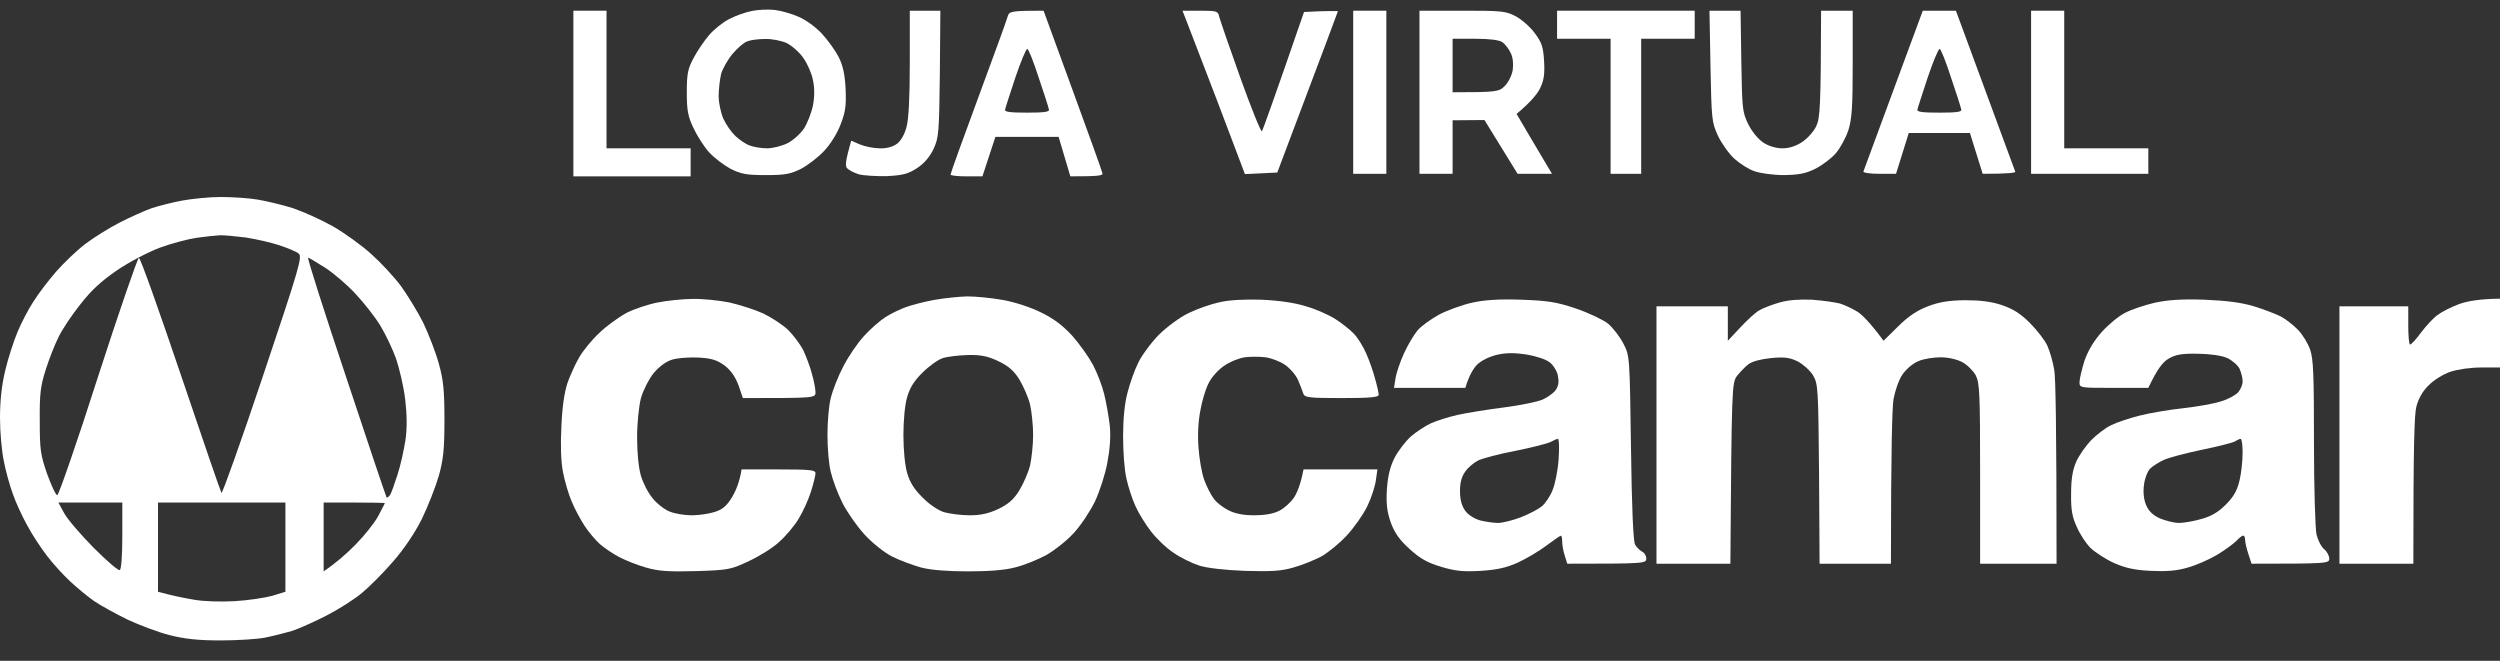 <svg width="227" height="60" viewBox="0 0 227 60" fill="none" xmlns="http://www.w3.org/2000/svg">
<rect x="0" y="0" width="227" height="60" fill="#333333" stroke="none"/>
<path d="M221.331 28.601C221.725 28.3 222.604 27.86 223.298 27.606C223.991 27.351 225.125 27.143 227 27.12V33.368H225.334C224.338 33.368 223.159 33.53 222.487 33.761C221.862 33.969 220.961 34.525 220.521 34.987C219.989 35.496 219.595 36.191 219.41 36.908C219.224 37.625 219.132 40.217 219.132 51.185H212.422V27.814H218.67V29.55C218.67 30.498 218.738 31.285 218.831 31.285C218.948 31.285 219.387 30.799 219.827 30.198C220.267 29.619 220.937 28.878 221.331 28.601Z" fill="white"/>
<path fill-rule="evenodd" clip-rule="evenodd" d="M195.647 27.49C194.744 27.698 193.564 28.092 192.985 28.392C192.406 28.67 191.435 29.48 190.833 30.151C190.093 30.984 189.583 31.863 189.259 32.789C189.029 33.553 188.819 34.409 188.819 34.71C188.819 35.219 188.866 35.219 191.944 35.219H195.068C195.923 33.414 196.409 32.858 196.919 32.558C197.567 32.187 198.121 32.095 199.579 32.118C200.714 32.141 201.731 32.28 202.241 32.511C202.681 32.719 203.189 33.159 203.352 33.483C203.491 33.807 203.629 34.293 203.629 34.594C203.653 34.872 203.467 35.334 203.235 35.612C203.005 35.867 202.31 36.26 201.662 36.445C201.037 36.653 199.464 36.931 198.192 37.07C196.919 37.209 195.161 37.509 194.258 37.741C193.354 37.972 192.221 38.342 191.713 38.597C191.203 38.828 190.394 39.453 189.884 39.962C189.398 40.471 188.773 41.351 188.519 41.929C188.196 42.67 188.057 43.48 188.057 44.822C188.033 46.256 188.149 46.927 188.565 47.83C188.843 48.478 189.398 49.334 189.815 49.75C190.231 50.144 191.18 50.768 191.944 51.116C192.985 51.578 193.818 51.764 195.298 51.833C196.71 51.902 197.659 51.833 198.654 51.532C199.418 51.324 200.622 50.792 201.315 50.375C202.009 49.959 202.796 49.38 203.051 49.126C203.306 48.848 203.582 48.616 203.699 48.64C203.792 48.64 203.86 48.825 203.86 49.056C203.86 49.264 203.999 49.843 204.161 50.329L204.439 51.185C211.335 51.185 211.497 51.162 211.497 50.722C211.497 50.468 211.289 50.074 211.033 49.866C210.757 49.635 210.456 49.033 210.339 48.524C210.224 48.015 210.108 44.266 210.108 40.194C210.108 34.085 210.061 32.604 209.761 31.748C209.553 31.169 209.067 30.359 208.65 29.943C208.234 29.503 207.54 28.971 207.101 28.739C206.661 28.508 205.55 28.092 204.671 27.814C203.491 27.467 202.263 27.305 200.158 27.212C198.053 27.143 196.827 27.235 195.647 27.49ZM202.935 40.078C202.749 40.194 201.384 40.541 199.926 40.842C198.468 41.143 196.895 41.559 196.456 41.768C196.016 41.976 195.461 42.323 195.23 42.554C194.998 42.786 194.744 43.434 194.675 44.012C194.582 44.683 194.651 45.331 194.859 45.84C195.09 46.396 195.461 46.766 196.109 47.067C196.617 47.275 197.405 47.483 197.845 47.483C198.284 47.483 199.232 47.321 199.926 47.113C200.829 46.858 201.477 46.465 202.148 45.771C202.842 45.077 203.143 44.498 203.352 43.619C203.513 42.948 203.629 41.814 203.629 41.12C203.629 40.426 203.56 39.847 203.445 39.847C203.352 39.847 203.12 39.963 202.935 40.078Z" fill="white"/>
<path d="M159.733 28.185C160.08 27.977 160.913 27.653 161.584 27.468C162.371 27.236 163.389 27.167 164.522 27.213C165.472 27.282 166.629 27.444 167.069 27.56C167.508 27.699 168.249 28.046 168.688 28.324C169.128 28.625 169.846 29.342 171.025 30.939L172.344 29.643C173.27 28.717 174.08 28.185 175.052 27.815C176.069 27.421 176.95 27.282 178.406 27.259C179.771 27.259 180.79 27.375 181.761 27.699C182.78 28.046 183.451 28.463 184.308 29.319C184.955 29.966 185.673 30.892 185.903 31.401C186.135 31.91 186.413 32.905 186.528 33.599C186.645 34.294 186.736 38.551 186.736 51.186H179.795V43.017C179.795 35.705 179.749 34.803 179.402 34.086C179.17 33.669 178.615 33.114 178.176 32.882C177.69 32.628 176.903 32.443 176.208 32.443C175.583 32.443 174.657 32.581 174.195 32.79C173.687 32.998 173.084 33.507 172.737 34.016C172.413 34.479 172.066 35.497 171.927 36.261C171.812 37.024 171.697 40.703 171.697 51.186H165.218L165.171 43.041C165.101 35.173 165.079 34.849 164.615 34.062C164.338 33.623 163.713 33.067 163.227 32.813C162.51 32.466 162.024 32.396 160.82 32.512C159.894 32.605 159.108 32.813 158.761 33.067C158.46 33.299 157.998 33.785 157.72 34.132C157.257 34.78 157.234 35.034 157.118 51.186H150.408V27.815H156.887V30.939L157.998 29.758C158.599 29.11 159.363 28.393 159.733 28.185Z" fill="white"/>
<path fill-rule="evenodd" clip-rule="evenodd" d="M133.631 27.49C132.729 27.698 131.387 28.184 130.646 28.578C129.906 28.994 129.026 29.619 128.703 30.012C128.379 30.406 127.823 31.331 127.476 32.095C127.129 32.858 126.782 33.877 126.713 34.362L126.574 35.219H133.053C133.4 34.062 133.793 33.437 134.14 33.09C134.534 32.719 135.251 32.373 135.945 32.211C136.755 32.025 137.542 32.025 138.606 32.187C139.439 32.326 140.365 32.627 140.689 32.882C141.013 33.113 141.36 33.668 141.453 34.085C141.568 34.663 141.522 35.01 141.267 35.404C141.082 35.681 140.527 36.075 140.064 36.283C139.578 36.491 137.981 36.815 136.524 37C135.066 37.185 133.192 37.486 132.359 37.672C131.526 37.857 130.438 38.204 129.929 38.435C129.42 38.666 128.61 39.199 128.101 39.638C127.615 40.078 126.944 40.957 126.62 41.582C126.204 42.415 126.018 43.225 125.926 44.474C125.856 45.817 125.949 46.488 126.296 47.483C126.643 48.408 127.106 49.056 128.008 49.866C128.957 50.722 129.605 51.093 130.854 51.463C132.127 51.856 132.891 51.925 134.441 51.833C135.922 51.74 136.755 51.555 137.796 51.093C138.56 50.745 139.74 50.051 140.411 49.542C141.059 49.056 141.661 48.64 141.73 48.64C141.8 48.64 141.846 48.871 141.846 49.172C141.846 49.449 141.938 50.028 142.077 50.445L142.309 51.185C149.32 51.185 149.482 51.162 149.482 50.722C149.482 50.468 149.32 50.19 149.112 50.097C148.904 49.982 148.603 49.704 148.464 49.449C148.302 49.149 148.163 46.117 148.094 40.656L148.093 40.642C147.978 32.326 147.977 32.303 147.399 31.192C147.075 30.567 146.451 29.758 146.011 29.387C145.571 29.04 144.276 28.416 143.119 28.022C141.337 27.421 140.596 27.305 138.144 27.212C136.061 27.143 134.788 27.235 133.631 27.49ZM140.805 40.125C140.55 40.264 139.116 40.634 137.612 40.935C136.131 41.212 134.58 41.629 134.21 41.814C133.84 41.999 133.308 42.439 133.053 42.809C132.729 43.249 132.567 43.781 132.567 44.591C132.567 45.401 132.729 45.933 133.053 46.396C133.308 46.743 133.886 47.113 134.395 47.252C134.858 47.367 135.598 47.483 136.015 47.483C136.408 47.483 137.357 47.252 138.074 46.974C138.815 46.696 139.671 46.234 139.995 45.979C140.319 45.701 140.759 45.053 140.967 44.521C141.198 43.989 141.453 42.716 141.522 41.698C141.592 40.68 141.569 39.847 141.453 39.847C141.36 39.847 141.059 39.986 140.805 40.125Z" fill="white"/>
<path d="M107.947 28.416C108.71 28.046 109.96 27.607 110.723 27.445C111.603 27.236 112.991 27.167 114.541 27.213C116.092 27.282 117.573 27.491 118.591 27.815C119.493 28.069 120.673 28.602 121.252 28.972C121.83 29.342 122.571 29.921 122.918 30.291C123.265 30.638 123.774 31.448 124.052 32.096C124.33 32.72 124.7 33.762 124.862 34.41C125.047 35.034 125.186 35.706 125.186 35.844C125.186 36.076 124.353 36.145 121.83 36.145C118.845 36.145 118.452 36.099 118.336 35.728C118.267 35.52 118.059 34.965 117.873 34.525C117.688 34.086 117.156 33.461 116.693 33.137C116.231 32.813 115.421 32.512 114.912 32.443C114.379 32.373 113.546 32.373 113.014 32.443C112.505 32.512 111.649 32.859 111.094 33.253C110.538 33.646 109.937 34.34 109.705 34.873C109.451 35.382 109.127 36.469 108.988 37.302C108.803 38.228 108.733 39.523 108.826 40.657C108.895 41.675 109.127 42.971 109.335 43.55C109.543 44.128 109.913 44.869 110.168 45.216C110.399 45.586 111.024 46.072 111.533 46.327C112.158 46.65 112.922 46.789 113.893 46.789C114.819 46.789 115.652 46.65 116.161 46.373C116.601 46.165 117.203 45.609 117.503 45.169C117.781 44.73 118.105 43.966 118.359 42.624H125.07L124.931 43.596C124.862 44.151 124.515 45.216 124.144 45.98C123.774 46.743 122.918 47.946 122.27 48.641C121.622 49.335 120.581 50.191 119.956 50.538C119.331 50.862 118.197 51.325 117.434 51.533C116.323 51.857 115.421 51.903 113.037 51.834C111.209 51.764 109.566 51.579 108.872 51.348C108.224 51.14 107.183 50.63 106.558 50.191C105.91 49.774 105.008 48.895 104.522 48.27C104.036 47.645 103.388 46.604 103.11 45.98C102.81 45.332 102.439 44.198 102.277 43.434C102.092 42.67 101.977 40.958 101.977 39.616C101.977 38.066 102.115 36.631 102.37 35.682C102.578 34.849 103.018 33.6 103.365 32.906C103.712 32.211 104.568 31.054 105.262 30.36C106.003 29.643 107.16 28.787 107.947 28.416Z" fill="white"/>
<path d="M56.924 28.393C57.618 28.046 58.868 27.629 59.701 27.468C60.534 27.305 61.968 27.144 62.894 27.144C63.796 27.12 65.323 27.282 66.249 27.468C67.151 27.676 68.54 28.115 69.303 28.462C70.067 28.833 71.085 29.504 71.571 29.966C72.034 30.429 72.659 31.262 72.936 31.794C73.191 32.35 73.561 33.299 73.723 33.947C73.908 34.571 74.047 35.335 74.047 35.613C74.047 36.145 74.024 36.145 67.452 36.145L67.059 34.988C66.758 34.201 66.365 33.623 65.786 33.183C65.115 32.697 64.629 32.535 63.426 32.466C62.593 32.419 61.505 32.512 61.043 32.651C60.487 32.813 59.862 33.276 59.353 33.877C58.914 34.432 58.405 35.428 58.197 36.145C58.011 36.885 57.849 38.413 57.849 39.731C57.849 41.12 57.988 42.508 58.197 43.202C58.382 43.827 58.844 44.753 59.238 45.215C59.608 45.702 60.325 46.257 60.788 46.442C61.274 46.65 62.2 46.789 62.824 46.789C63.449 46.789 64.398 46.65 64.884 46.488C65.578 46.28 65.971 45.956 66.457 45.169C66.804 44.591 67.151 43.781 67.337 42.624H70.692C73.515 42.624 74.047 42.67 74.047 42.971C74.047 43.156 73.862 43.92 73.63 44.66C73.399 45.378 72.89 46.511 72.497 47.136C72.103 47.784 71.317 48.71 70.761 49.196C70.229 49.705 68.979 50.492 68.031 50.931C66.365 51.718 66.18 51.764 63.171 51.857C60.696 51.926 59.77 51.857 58.659 51.533C57.896 51.325 56.808 50.885 56.23 50.584C55.651 50.283 54.864 49.751 54.471 49.404C54.078 49.057 53.43 48.293 53.059 47.715C52.689 47.136 52.157 46.164 51.903 45.516C51.625 44.892 51.278 43.688 51.116 42.855C50.931 41.907 50.884 40.379 50.977 38.69C51.046 36.955 51.255 35.589 51.532 34.756C51.787 34.062 52.249 33.021 52.597 32.442C52.921 31.864 53.73 30.869 54.425 30.221C55.096 29.573 56.23 28.763 56.924 28.393Z" fill="white"/>
<path fill-rule="evenodd" clip-rule="evenodd" d="M84.806 27.236C83.904 27.398 82.77 27.699 82.261 27.884C81.752 28.069 80.919 28.462 80.41 28.786C79.901 29.11 79.022 29.874 78.443 30.522C77.865 31.147 77.032 32.373 76.569 33.276C76.106 34.155 75.597 35.45 75.435 36.145C75.25 36.839 75.134 38.366 75.134 39.5C75.134 40.634 75.25 42.161 75.435 42.855C75.597 43.55 76.06 44.799 76.476 45.632C76.893 46.465 77.795 47.761 78.489 48.524C79.23 49.334 80.294 50.167 81.012 50.538C81.706 50.885 82.886 51.324 83.65 51.533C84.529 51.764 86.079 51.88 87.93 51.88C89.805 51.88 91.309 51.764 92.211 51.51C92.975 51.324 94.224 50.815 94.965 50.422C95.705 50.005 96.862 49.103 97.487 48.409C98.135 47.715 98.991 46.419 99.431 45.516C99.847 44.614 100.356 43.063 100.541 42.045C100.773 40.842 100.865 39.662 100.773 38.69C100.68 37.857 100.449 36.561 100.264 35.798C100.079 35.034 99.616 33.831 99.246 33.136C98.875 32.442 98.042 31.262 97.371 30.499C96.492 29.55 95.682 28.925 94.525 28.37C93.6 27.907 92.119 27.421 91.054 27.236C90.036 27.051 88.578 26.912 87.815 26.912C87.051 26.935 85.709 27.074 84.806 27.236ZM85.616 32.512C85.177 32.65 84.344 33.252 83.765 33.831C83.025 34.548 82.608 35.219 82.377 36.029C82.168 36.7 82.03 38.158 82.03 39.5C82.03 40.842 82.168 42.3 82.377 42.971C82.608 43.781 83.025 44.452 83.765 45.169C84.367 45.794 85.2 46.349 85.732 46.511C86.241 46.65 87.282 46.789 88.046 46.789C89.041 46.789 89.781 46.627 90.661 46.21C91.563 45.771 92.049 45.354 92.558 44.521C92.928 43.919 93.368 42.901 93.53 42.276C93.669 41.629 93.808 40.379 93.808 39.5C93.808 38.597 93.669 37.348 93.53 36.723C93.368 36.075 92.928 35.08 92.558 34.455C92.049 33.645 91.563 33.229 90.638 32.789C89.712 32.35 89.087 32.211 87.93 32.234C87.097 32.257 86.056 32.373 85.616 32.512Z" fill="white"/>
<path fill-rule="evenodd" clip-rule="evenodd" d="M16.545 18.212C15.665 18.374 14.393 18.698 13.768 18.906C13.12 19.137 11.824 19.716 10.876 20.202C9.927 20.688 8.515 21.567 7.752 22.145C6.988 22.724 5.808 23.858 5.114 24.645C4.42 25.431 3.494 26.658 3.054 27.352C2.592 28.046 1.944 29.296 1.597 30.129C1.25 30.962 0.74 32.512 0.486 33.599C0.162 34.918 0 36.353 0 37.95C0 39.245 0.162 41.004 0.347 41.86C0.509 42.74 0.879 44.059 1.157 44.822C1.412 45.586 2.013 46.882 2.476 47.715C2.916 48.548 3.749 49.797 4.281 50.491C4.813 51.186 5.762 52.227 6.387 52.805C7.011 53.384 7.983 54.194 8.562 54.587C9.14 54.981 10.482 55.721 11.57 56.253C12.657 56.762 14.37 57.41 15.388 57.665C16.753 58.012 17.98 58.151 20.016 58.151C21.543 58.151 23.371 58.035 24.065 57.896C24.759 57.757 25.87 57.48 26.495 57.295C27.143 57.086 28.531 56.462 29.619 55.906C30.706 55.351 32.164 54.425 32.858 53.847C33.553 53.268 34.825 51.996 35.681 51.001C36.653 49.89 37.648 48.432 38.296 47.136C38.852 46.002 39.546 44.221 39.846 43.203C40.263 41.698 40.355 40.75 40.355 38.112C40.355 35.497 40.263 34.502 39.846 33.021C39.569 32.003 38.921 30.337 38.435 29.319C37.926 28.301 37 26.797 36.399 25.963C35.774 25.13 34.571 23.835 33.715 23.071C32.881 22.307 31.308 21.174 30.267 20.572C29.202 19.97 27.559 19.23 26.611 18.906C25.662 18.605 24.204 18.258 23.371 18.119C22.538 17.98 21.034 17.888 20.016 17.888C18.998 17.888 17.424 18.05 16.545 18.212ZM17.864 21.59C17.077 21.706 15.573 22.099 14.508 22.492C13.467 22.886 11.732 23.788 10.644 24.529C9.256 25.477 8.307 26.334 7.335 27.583C6.571 28.532 5.669 29.874 5.322 30.591C4.975 31.285 4.443 32.627 4.142 33.599C3.679 35.034 3.586 35.821 3.61 38.227C3.61 40.842 3.679 41.305 4.281 43.04C4.674 44.105 5.067 44.984 5.206 44.961C5.322 44.961 7.011 40.125 8.909 34.178C10.829 28.254 12.495 23.418 12.611 23.418C12.75 23.418 14.439 28.185 16.406 33.993C18.373 39.824 20.039 44.66 20.108 44.753C20.178 44.868 21.89 40.078 23.88 34.132C27.212 24.205 27.466 23.302 27.119 23.025C26.911 22.84 26.101 22.515 25.338 22.261C24.574 22.006 23.209 21.706 22.33 21.567C21.427 21.451 20.386 21.359 20.016 21.359C19.622 21.382 18.674 21.474 17.864 21.59ZM35.103 45.169C35.056 45.1 33.39 40.171 31.424 34.224C29.433 28.277 27.883 23.418 27.976 23.395C28.045 23.395 28.739 23.811 29.503 24.297C30.267 24.783 31.516 25.848 32.28 26.681C33.043 27.49 34.061 28.786 34.524 29.55C34.987 30.314 35.635 31.656 35.959 32.558C36.26 33.437 36.653 35.103 36.792 36.261C36.954 37.695 36.977 38.829 36.815 39.963C36.676 40.842 36.375 42.254 36.098 43.087C35.843 43.897 35.542 44.73 35.426 44.938C35.288 45.123 35.149 45.215 35.103 45.169ZM5.831 46.604C6.132 47.159 7.335 48.548 8.492 49.728C9.672 50.908 10.737 51.834 10.876 51.764C11.014 51.694 11.107 50.422 11.107 48.64V45.632H5.299L5.831 46.604ZM14.346 53.731V49.681V45.632H25.916V53.731L24.713 54.101C24.042 54.286 22.491 54.518 21.288 54.587C20.039 54.656 18.442 54.61 17.586 54.448C16.753 54.309 15.688 54.101 14.346 53.731ZM29.387 51.88V48.756V45.632H32.164C33.691 45.632 34.941 45.655 34.941 45.678C34.941 45.725 34.663 46.257 34.316 46.905C33.969 47.529 33.043 48.687 32.28 49.45C31.516 50.237 30.544 51.093 29.387 51.88Z" fill="white"/>
<path d="M184.423 15.782V8.377V0.972H187.432V13.468H195.068V15.782H184.423Z" fill="white"/>
<path fill-rule="evenodd" clip-rule="evenodd" d="M171.037 10.588C170.001 13.4 169.233 15.482 169.198 15.573C169.174 15.689 169.823 15.782 170.656 15.782H172.159L173.316 12.079H178.87L180.027 15.782C182.364 15.782 183.012 15.689 182.989 15.597C182.952 15.506 182.185 13.424 181.151 10.613C180.869 9.851 180.569 9.036 180.259 8.192L177.597 0.972H174.589L171.929 8.169C171.617 9.012 171.318 9.827 171.037 10.588ZM174.8 7.756C174.43 8.88 174.122 9.816 174.103 9.951C174.034 10.159 174.542 10.229 176.093 10.229C177.644 10.229 178.152 10.159 178.083 9.951C178.061 9.789 177.644 8.47 177.158 7.058C176.696 5.624 176.232 4.444 176.117 4.444C176 4.444 175.514 5.624 175.028 7.058C174.952 7.295 174.875 7.529 174.8 7.756Z" fill="white"/>
<path d="M155.984 12.311C155.428 11.108 155.405 10.807 155.312 6.017L155.22 0.972H158.043L158.112 5.554C158.182 9.858 158.205 10.182 158.737 11.27C159.084 11.964 159.64 12.635 160.126 12.959C160.634 13.283 161.282 13.468 161.861 13.468C162.463 13.468 163.087 13.26 163.643 12.889C164.129 12.565 164.708 11.918 164.915 11.455C165.262 10.714 165.331 9.789 165.355 0.972H168.225V5.785C168.225 9.742 168.154 10.784 167.831 11.825C167.6 12.519 167.091 13.445 166.698 13.908C166.303 14.37 165.47 14.995 164.847 15.319C163.944 15.759 163.365 15.874 161.977 15.898C161.028 15.898 159.825 15.736 159.316 15.55C158.806 15.388 157.973 14.856 157.488 14.417C156.978 13.954 156.307 13.005 155.984 12.311Z" fill="white"/>
<path d="M141.383 3.518V2.245V0.972H153.878V3.518H149.019V15.782H146.242V3.518H141.383Z" fill="white"/>
<path fill-rule="evenodd" clip-rule="evenodd" d="M128.888 8.377V15.782H131.897V10.922L134.789 10.899L137.797 15.782H140.921C140.514 15.104 140.099 14.402 139.695 13.718C139.41 13.235 139.13 12.761 138.862 12.311L137.705 10.344C139 9.256 139.579 8.539 139.833 8.03C140.181 7.313 140.273 6.757 140.204 5.577C140.134 4.281 139.995 3.865 139.371 3.032C138.977 2.477 138.191 1.782 137.635 1.481C136.71 0.996 136.339 0.972 132.776 0.972H128.888V8.377ZM131.896 5.948V8.377C135.922 8.377 136.13 8.331 136.639 7.799C136.963 7.475 137.287 6.827 137.357 6.341C137.426 5.832 137.38 5.207 137.172 4.814C137.01 4.444 136.663 4.004 136.408 3.819C136.107 3.634 135.251 3.518 133.909 3.518H131.896V5.948Z" fill="white"/>
<path d="M122.871 15.782V8.377V0.972H125.88V15.782H122.871Z" fill="white"/>
<path d="M110.515 9.141C109.103 5.485 107.831 2.129 107.669 1.736L107.368 0.972H108.988C110.492 0.972 110.607 1.019 110.7 1.505C110.769 1.782 111.626 4.281 112.621 7.058C113.616 9.835 114.495 12.01 114.588 11.918C114.657 11.802 115.559 9.349 118.405 1.088L119.956 1.019C120.789 0.996 121.483 0.996 121.483 1.019C121.483 1.065 120.234 4.374 115.976 15.666L113.037 15.805L110.515 9.141Z" fill="white"/>
<path fill-rule="evenodd" clip-rule="evenodd" d="M91.494 1.505C91.425 1.782 90.222 5.091 88.833 8.84C87.445 12.588 86.311 15.736 86.311 15.851C86.311 15.944 86.959 16.013 87.769 16.013H89.204L90.383 12.427H96.122L97.187 16.013C99.778 16.013 100.172 15.944 100.102 15.736C100.079 15.573 98.853 12.172 97.395 8.192L94.757 0.972C91.795 0.972 91.633 1.019 91.494 1.505ZM91.959 7.756C91.59 8.88 91.282 9.816 91.262 9.951C91.193 10.159 91.702 10.229 93.252 10.229C94.803 10.229 95.312 10.159 95.243 9.951C95.219 9.789 94.803 8.47 94.317 7.058C93.854 5.624 93.391 4.444 93.276 4.444C93.16 4.444 92.674 5.624 92.188 7.058C92.111 7.295 92.034 7.529 91.959 7.756Z" fill="white"/>
<path d="M82.308 11.547C82.516 10.83 82.609 8.77 82.609 5.716V0.972H85.385L85.339 6.688C85.27 12.079 85.246 12.496 84.761 13.537C84.413 14.255 83.904 14.856 83.256 15.273C82.47 15.782 81.984 15.921 80.549 15.99C79.577 16.013 78.42 15.944 77.981 15.828C77.541 15.689 77.055 15.435 76.916 15.273C76.731 15.065 76.754 14.671 77.287 12.774L78.096 13.121C78.536 13.306 79.346 13.468 79.878 13.468C80.503 13.491 81.081 13.329 81.452 13.051C81.799 12.797 82.146 12.172 82.308 11.547Z" fill="white"/>
<path d="M52.064 16.013V8.493V0.972H55.072V13.468H62.709V16.013H52.064Z" fill="white"/>
<path fill-rule="evenodd" clip-rule="evenodd" d="M68.262 0.996C67.684 1.111 66.758 1.435 66.203 1.736C65.647 2.014 64.838 2.662 64.398 3.171C63.958 3.68 63.31 4.629 62.986 5.253C62.454 6.248 62.362 6.688 62.362 8.377C62.362 9.997 62.454 10.553 62.963 11.617C63.287 12.311 63.912 13.306 64.375 13.815C64.838 14.324 65.717 14.995 66.318 15.319C67.29 15.805 67.776 15.898 69.535 15.898C71.293 15.898 71.779 15.805 72.751 15.319C73.353 14.995 74.302 14.278 74.834 13.7C75.412 13.098 76.037 12.08 76.338 11.27C76.778 10.136 76.847 9.557 76.778 8.03C76.708 6.688 76.523 5.901 76.13 5.138C75.829 4.559 75.158 3.634 74.626 3.055C74.093 2.477 73.145 1.783 72.52 1.528C71.895 1.25 70.923 0.973 70.345 0.903C69.766 0.834 68.841 0.88 68.262 0.996ZM67.868 3.749C67.567 3.841 66.966 4.35 66.526 4.883C66.087 5.392 65.624 6.225 65.485 6.687C65.369 7.173 65.254 8.076 65.254 8.724C65.254 9.348 65.462 10.297 65.693 10.806C65.925 11.315 66.411 12.009 66.781 12.357C67.151 12.704 67.73 13.097 68.077 13.213C68.447 13.352 69.141 13.467 69.65 13.467C70.159 13.467 70.992 13.259 71.501 13.005C72.01 12.75 72.681 12.148 73.005 11.662C73.306 11.2 73.676 10.251 73.815 9.58C73.97 8.778 73.97 8.006 73.815 7.266C73.7 6.664 73.306 5.762 72.936 5.253C72.589 4.744 71.895 4.142 71.432 3.911C70.969 3.702 70.09 3.517 69.465 3.54C68.863 3.54 68.146 3.633 67.868 3.749Z" fill="white"/>
</svg>
